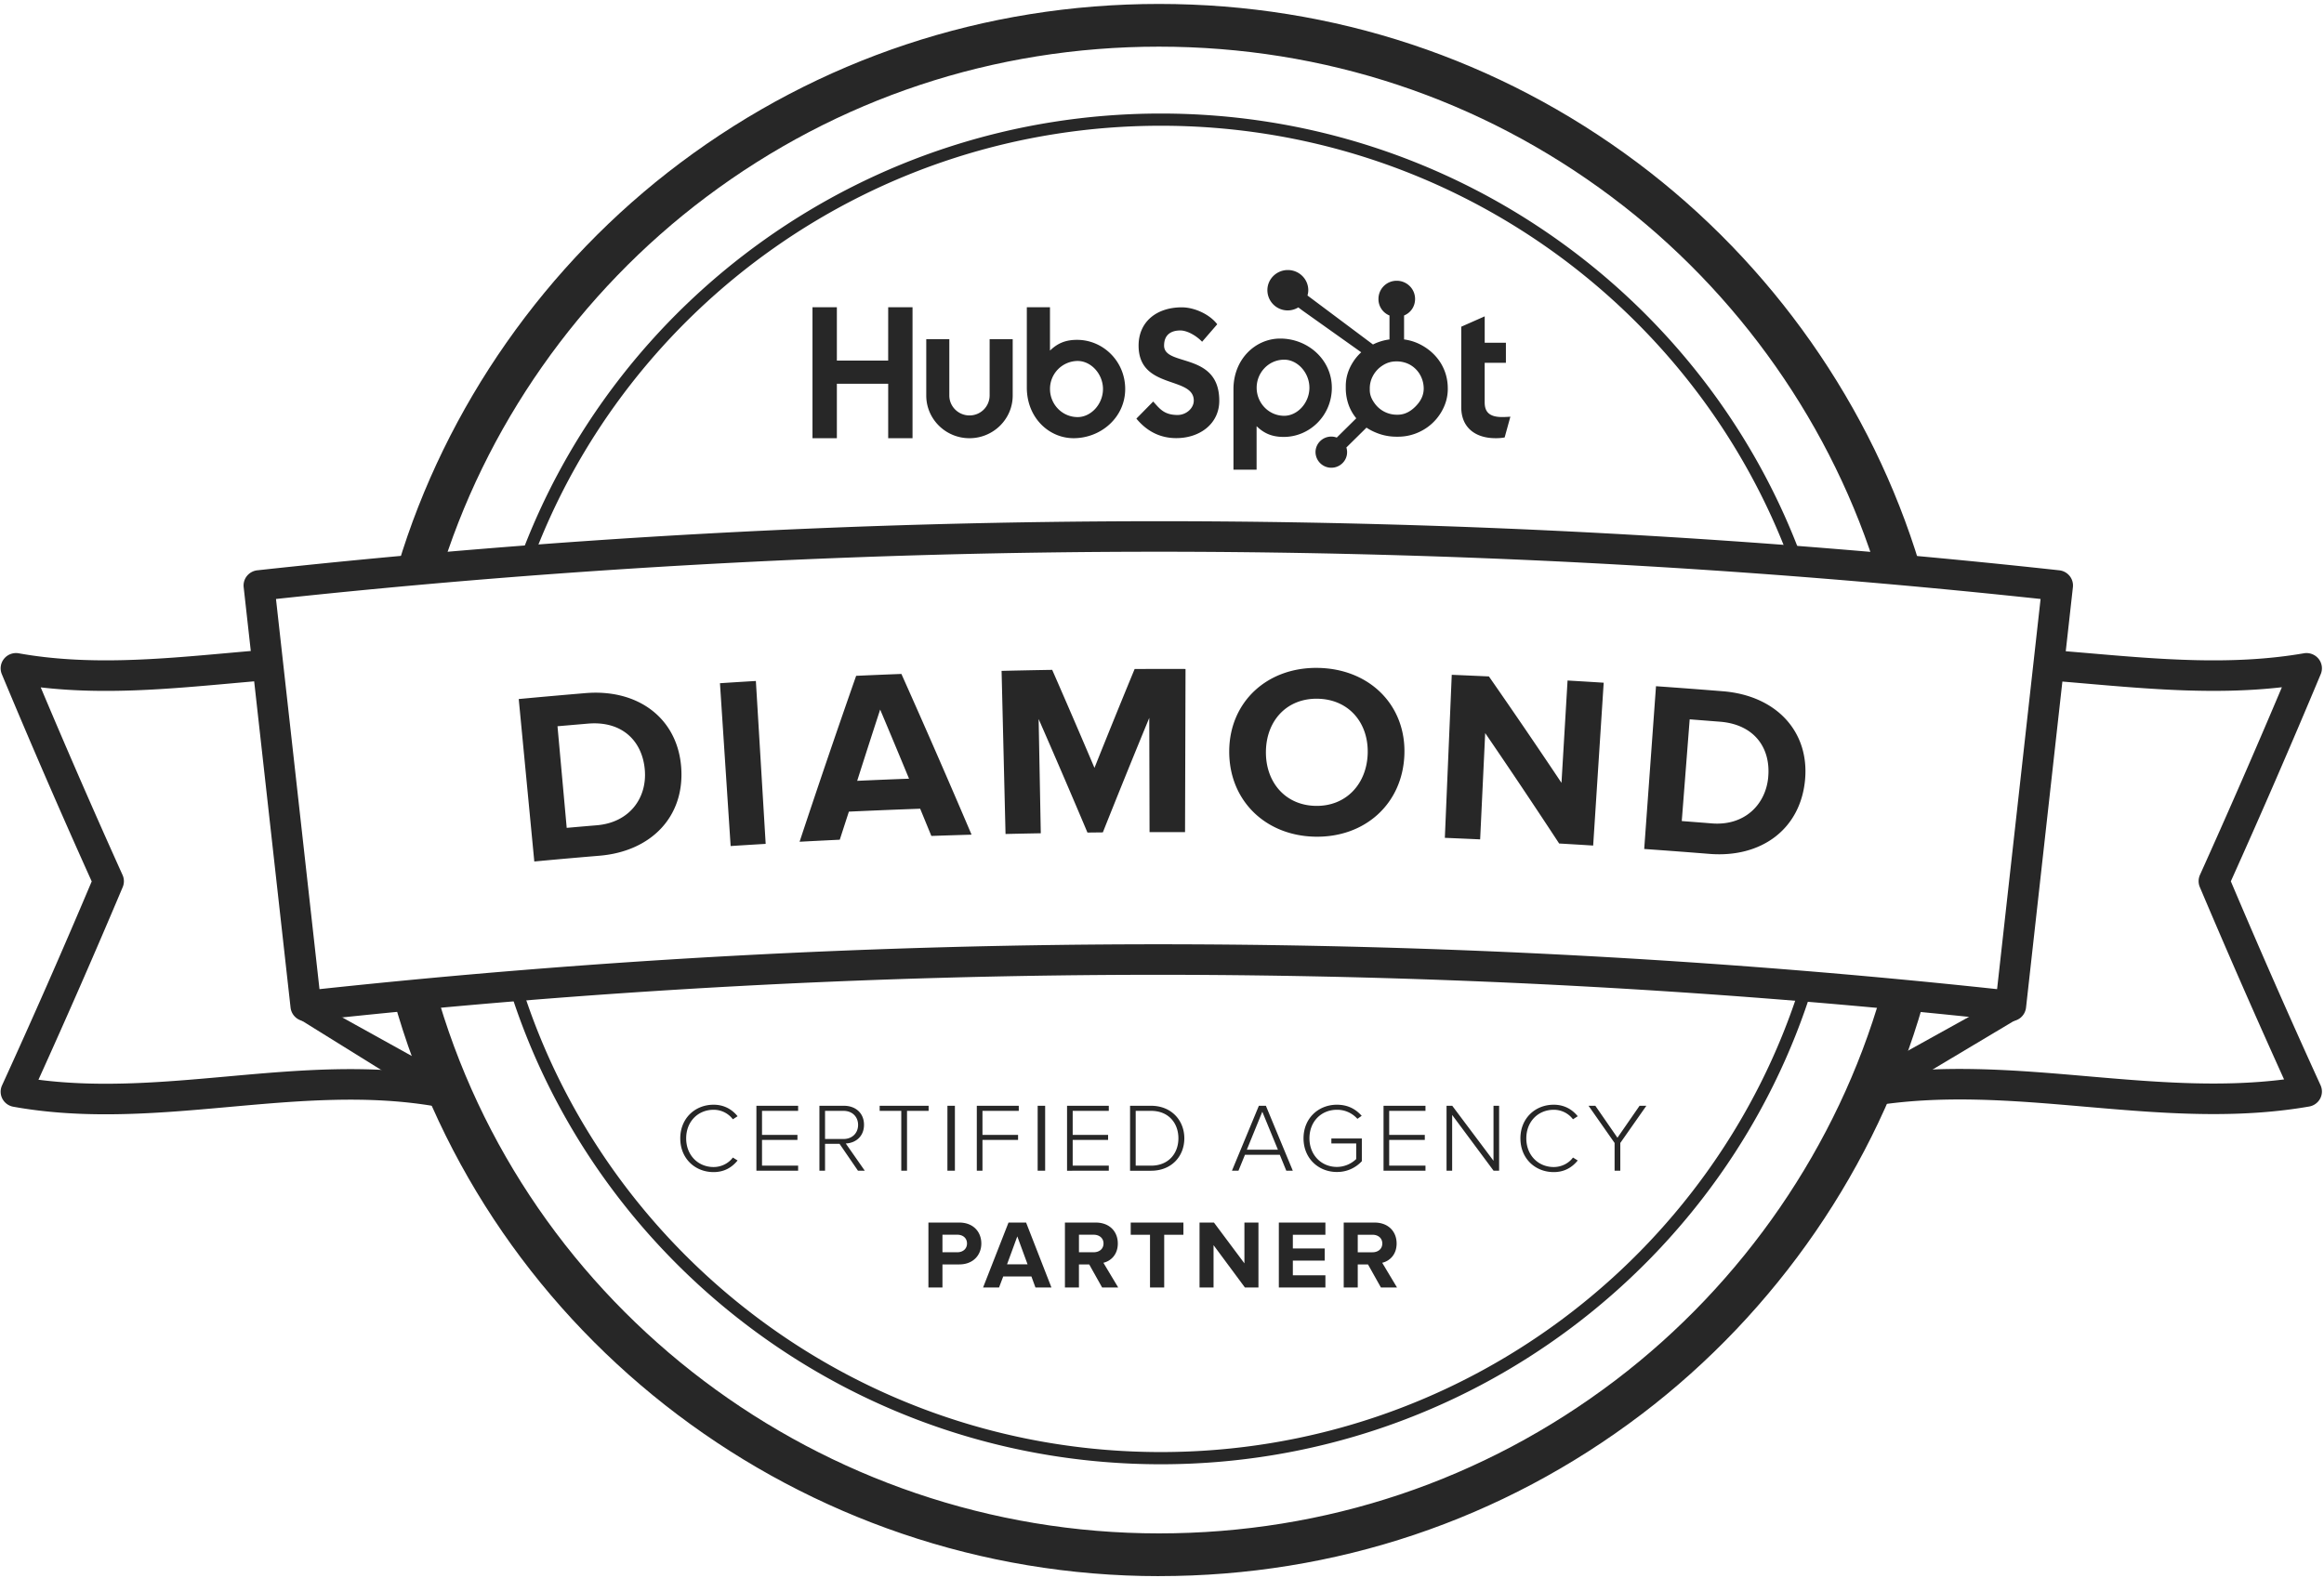<svg xmlns="http://www.w3.org/2000/svg" xmlns:xlink="http://www.w3.org/1999/xlink" width="106" height="72" viewBox="0 0 106 72"><defs><path id="a" d="M455.65 899.454c.12-1.31-.615-2.398-2.192-2.526l-1.39-.109-.361 4.641c.457.035.913.07 1.37.107 1.493.12 2.46-.857 2.574-2.113zm-5.656 3.28l.538-7.426c1.017.071 2.034.148 3.05.23 2.427.194 3.965 1.834 3.746 4.066-.219 2.234-1.998 3.543-4.358 3.354-.992-.08-1.984-.154-2.976-.224zm-3.88-.25a312.127 312.127 0 0 0-3.373-5.038l-.23 4.85c-.537-.025-1.073-.048-1.61-.07l.315-7.438c.565.023 1.13.048 1.695.074a312.27 312.27 0 0 1 3.31 4.855l.277-4.669c.55.032 1.099.065 1.648.1l-.48 7.43a319.02 319.02 0 0 0-1.552-.094zm-8.732-4.101c.043-1.394-.849-2.472-2.271-2.504-1.424-.03-2.352 1.007-2.371 2.402-.02 1.384.863 2.456 2.26 2.486 1.397.03 2.339-1 2.382-2.384zm-6.316-.122c.016-2.243 1.738-3.839 4.076-3.788 2.35.052 3.998 1.722 3.913 3.963-.084 2.243-1.805 3.787-4.086 3.737-2.27-.05-3.92-1.668-3.903-3.912zm-3.634 3.704l-.013-5.212c-.718 1.74-1.423 3.48-2.117 5.224l-.702.008c-.73-1.73-1.472-3.456-2.227-5.18l.098 5.212c-.536.01-1.072.02-1.608.033l-.18-7.442c.77-.018 1.54-.034 2.309-.046.652 1.489 1.294 2.98 1.928 4.472a413.52 413.52 0 0 1 1.832-4.511c.774-.004 1.547-.004 2.321-.002l-.022 7.444h-1.62zm-12.287-5.592a471.482 471.482 0 0 0-1.048 3.252c.788-.036 1.577-.069 2.365-.098a458.723 458.723 0 0 0-1.317-3.154zm2.335 5.766l-.51-1.242c-1.085.039-2.168.083-3.251.133-.14.427-.278.854-.416 1.281-.61.03-1.222.06-1.833.093.836-2.527 1.696-5.05 2.58-7.57.688-.031 1.376-.06 2.064-.086a444.016 444.016 0 0 1 3.2 7.333c-.612.018-1.223.037-1.834.058zm-9.155.46l-.487-7.428c.546-.036 1.092-.07 1.638-.102l.447 7.432c-.533.032-1.066.064-1.598.099zm-8.955.706l-.71-7.412a343.63 343.63 0 0 1 3.043-.27c2.423-.201 4.21 1.166 4.368 3.403.158 2.239-1.375 3.82-3.731 4.016-.99.083-1.98.17-2.97.263zm2.452-6.291l-1.394.12.42 4.636c.457-.04.915-.08 1.372-.118 1.497-.125 2.289-1.246 2.192-2.504-.1-1.313-1.009-2.266-2.59-2.134zm36.226 23.72c0-.25-.193-.4-.45-.4h-.67v.8h.67c.257 0 .45-.152.45-.4zm-.063 2.007l-.59-1.053h-.467v1.053h-.64v-2.963h1.405c.625 0 1.008.405 1.008.955 0 .525-.333.804-.657.88l.675 1.128zm-4.656 0v-2.963h2.124v.556h-1.485v.626h1.453v.555h-1.453v.67h1.485v.556zm-1.547 0l-1.431-1.932v1.932h-.639v-2.963h.657l1.39 1.861v-1.86h.64v2.962zm-4.329 0v-2.407h-.88v-.556h2.403v.556h-.876v2.407zm-2.121-2.008c0-.248-.194-.4-.45-.4h-.67v.8h.67c.256 0 .45-.15.45-.4zm-.063 2.008l-.59-1.053h-.468v1.053h-.639v-2.963h1.404c.626 0 1.008.405 1.008.955 0 .525-.333.804-.657.88l.675 1.128zm-3.869-2.332l-.468 1.275h.936zm.828 2.332l-.184-.502h-1.287l-.19.502h-.728l1.16-2.963h.802l1.156 2.963zm-3.122-2.008c0-.248-.189-.4-.44-.4h-.68v.8h.68c.251 0 .44-.155.44-.4zm-1.76 2.008v-2.963h1.405c.652 0 1.008.436 1.008.955 0 .516-.36.955-1.008.955h-.765v1.053zm31.297-5.328v-1.266l-1.188-1.697h.31l1.008 1.458 1.009-1.458h.31l-1.189 1.697v1.266zm-4.296-1.474c0-.913.67-1.537 1.52-1.537.478 0 .838.21 1.095.525l-.217.139a1.095 1.095 0 0 0-.877-.433c-.707 0-1.251.53-1.251 1.306 0 .767.544 1.306 1.25 1.306.361 0 .69-.174.878-.433l.217.134c-.266.326-.617.53-1.094.53-.85 0-1.52-.623-1.52-1.537zm-1.223 1.474l-1.89-2.545v2.545h-.256v-2.963h.26l1.882 2.51v-2.51h.256v2.963zm-5.02 0v-2.963h1.913v.232h-1.655v1.097h1.624v.23h-1.624v1.173h1.655v.231zm-3.649-1.479c0-.915.68-1.532 1.522-1.532.495 0 .854.195 1.13.506l-.195.138a1.23 1.23 0 0 0-.935-.413c-.707 0-1.252.528-1.252 1.301 0 .764.545 1.306 1.252 1.306.4 0 .715-.195.881-.36v-.71h-1.133v-.227h1.39v1.035a1.525 1.525 0 0 1-1.138.493c-.842 0-1.522-.622-1.522-1.537zm-1.88-1.212l-.706 1.732h1.418zm1.094 2.691l-.297-.728h-1.588l-.297.728h-.297l1.228-2.963h.32l1.228 2.963zm-4.921-1.479c0-.693-.45-1.252-1.246-1.252h-.702v2.5h.702c.792 0 1.246-.555 1.246-1.248zm-2.205 1.48v-2.964h.959c.93 0 1.516.671 1.516 1.484 0 .822-.585 1.48-1.516 1.48zm-2.874 0v-2.964h1.904v.232h-1.647v1.097h1.615v.23h-1.615v1.173h1.647v.231zm-1.34-2.964h.341v2.963h-.342zm-2.776 2.963v-2.963h1.914v.232h-1.656v1.097h1.624v.23h-1.624v1.404zm-1.34-2.963h.341v2.963h-.342zm-2.105 2.963v-2.731h-.986v-.232h2.233v.232h-.985v2.731zm-1.97-2.091c0-.376-.27-.64-.666-.64h-.841v1.284h.841c.396 0 .666-.268.666-.644zm-.005 2.091l-.84-1.226h-.662v1.226h-.257v-2.963h1.12c.518 0 .914.325.914.867 0 .537-.387.835-.832.853l.868 1.243zm-4.633 0v-2.963h1.903v.232h-1.647v1.097h1.616v.23h-1.616v1.173h1.647v.231zm-3.473-1.474c0-.913.67-1.537 1.521-1.537.477 0 .837.21 1.094.525l-.216.139a1.095 1.095 0 0 0-.878-.433c-.707 0-1.251.53-1.251 1.306 0 .767.544 1.306 1.251 1.306.36 0 .688-.174.878-.433l.216.134c-.266.326-.617.53-1.094.53-.85 0-1.52-.623-1.52-1.537zm33.91-34.215a1.284 1.284 0 0 0-.208-.694 1.218 1.218 0 0 0-.453-.408 1.257 1.257 0 0 0-.577-.133h-.02c-.224 0-.427.062-.615.184a1.27 1.27 0 0 0-.445.48 1.18 1.18 0 0 0-.142.58v.062c0 .208.073.397.2.576a1.243 1.243 0 0 0 1.022.55h.054c.323 0 .61-.156.859-.429.217-.235.325-.488.325-.768zm1.098-.002v.02c0 .411-.122.783-.335 1.12a2.25 2.25 0 0 1-.858.793 2.27 2.27 0 0 1-1.09.269h-.063a2.41 2.41 0 0 1-.954-.196 2.37 2.37 0 0 1-.408-.217l-.918.906a.7.7 0 0 1-.178.715.72.72 0 0 1-.509.208.72.72 0 0 1-.72-.71c0-.19.075-.368.211-.503a.721.721 0 0 1 .758-.163l.89-.88a2.068 2.068 0 0 1-.342-.593 2.277 2.277 0 0 1-.137-.796v-.083c0-.4.121-.767.335-1.1.105-.165.229-.31.37-.439l-2.676-1.902-.194-.146a.925.925 0 0 1-1.41-.786c0-.507.418-.919.933-.919.514 0 .932.412.932.92a.898.898 0 0 1-.036.242l2.987 2.235a2.32 2.32 0 0 1 .753-.23v-1.093a.803.803 0 0 1-.503-.755c0-.458.368-.83.832-.83.465 0 .838.372.838.83 0 .337-.19.625-.502.755v1.093c.313.041.587.138.853.291.356.207.641.483.844.827.198.341.297.714.297 1.117zm2.854 1.29l-.261.947a2.195 2.195 0 0 1-.421.033c-.901 0-1.558-.473-1.558-1.413v-3.673l1.07-.473v1.205h.967v.914h-.968v1.803c0 .407.177.673.8.673.118 0 .253-.008.37-.016zm-9.166-1.322c0-.69-.545-1.28-1.149-1.28-.712 0-1.257.59-1.257 1.28 0 .69.545 1.28 1.257 1.28.604 0 1.149-.59 1.149-1.28zm1.023 0c0 1.271-1.014 2.244-2.193 2.244-.522 0-.887-.15-1.239-.49v1.985h-1.055v-3.673c0-1.371 1.004-2.31 2.133-2.31 1.254 0 2.354.956 2.354 2.244zm-5.134.595c0 1.04-.876 1.704-1.962 1.704-.724 0-1.33-.3-1.819-.89l.767-.78c.286.315.488.614 1.111.614.396 0 .74-.307.74-.656 0-1.13-2.517-.49-2.517-2.51 0-1.089.825-1.745 1.97-1.745.573 0 1.272.316 1.617.773l-.69.797c-.27-.282-.682-.515-.994-.515-.387 0-.74.166-.74.69 0 .972 2.517.274 2.517 2.518zm-5.304-.536c0-.69-.547-1.28-1.154-1.28a1.27 1.27 0 0 0-1.262 1.28c0 .69.547 1.28 1.262 1.28.607 0 1.154-.59 1.154-1.28zm1.013 0c0 1.287-1.1 2.243-2.354 2.243-1.129 0-2.133-.939-2.133-2.31v-3.664h1.056v1.977c.352-.34.716-.49 1.238-.49 1.179 0 2.193.972 2.193 2.244zm-6.183-2.274h1.052v2.571c0 1.074-.885 1.947-1.972 1.947s-1.971-.873-1.971-1.947v-2.571h1.052v2.571c0 .5.413.908.92.908a.915.915 0 0 0 .919-.908zm-4.627-1.457h1.11v5.974h-1.11v-2.485h-2.341v2.486h-1.112v-5.975h1.112v2.434h2.34z"/><path id="b" d="M395.166 914.542l-6.636-4.122.296-.99 7.026 3.897-.686 1.215"/><path id="c" d="M470.112 914.493c-3.242-.281-6.595-.572-9.847-.008l-.242-1.372c3.433-.594 6.879-.296 10.211-.007 2.944.254 5.978.517 8.945.142a387.89 387.89 0 0 1-3.843-8.776.692.692 0 0 1 .006-.554 391.099 391.099 0 0 0 3.737-8.563c-3.02.345-6.037.084-8.966-.17-.483-.042-.966-.083-1.45-.123l.116-1.387 1.457.123c3.241.281 6.593.572 9.845.008a.71.71 0 0 1 .67.25.69.69 0 0 1 .1.702 384.96 384.96 0 0 1-4.1 9.451 369.755 369.755 0 0 0 4.091 9.302.69.69 0 0 1-.018.613.704.704 0 0 1-.5.36c-1.455.253-2.913.345-4.362.345-1.972 0-3.93-.17-5.85-.336zm-94.505.001a.702.702 0 0 1-.497-.362.691.691 0 0 1-.017-.612 346.978 346.978 0 0 0 4.09-9.306 361.65 361.65 0 0 1-4.1-9.456.692.692 0 0 1 .103-.704.704.704 0 0 1 .672-.247c3.13.562 6.361.272 9.486-.009.446-.04.892-.08 1.338-.118a.701.701 0 0 1 .76.635.698.698 0 0 1-.64.753c-.444.038-.888.078-1.332.118-2.813.252-5.71.513-8.613.175a370.732 370.732 0 0 0 3.733 8.561.69.69 0 0 1 .006.554 364.46 364.46 0 0 1-3.842 8.786c2.848.369 5.762.107 8.588-.147 3.217-.29 6.544-.588 9.862.008a.697.697 0 0 1 .566.81.703.703 0 0 1-.817.561c-3.13-.563-6.36-.273-9.484.008-1.853.167-3.743.337-5.647.337-1.4 0-2.808-.092-4.215-.345zm52.34 15.755c13.68 0 25.288-8.966 29.16-21.282l.608-.062c-3.871 12.66-15.752 21.901-29.769 21.901-13.932 0-25.754-9.13-29.698-21.673l.537-.166c3.872 12.316 15.48 21.282 29.161 21.282zm.004-61.069c13.53 0 25.068 8.602 29.339 20.576l-.616-.052c-4.26-11.634-15.528-19.967-28.723-19.967-13.113 0-24.323 8.231-28.643 19.753l-.642.118c4.313-11.896 15.812-20.428 29.285-20.428z"/><path id="d" d="M395.036 890.36l-1.886-.555c2.178-7.253 6.75-13.777 12.872-18.37 6.328-4.746 13.88-7.255 21.84-7.255 7.953 0 15.5 2.506 21.827 7.246 6.12 4.586 10.692 11.102 12.875 18.347l-1.885.557c-2.064-6.85-6.389-13.012-12.177-17.35-5.981-4.482-13.119-6.851-20.64-6.851-7.527 0-14.669 2.372-20.652 6.86-5.791 4.344-10.115 10.513-12.174 17.371"/><path id="e" d="M460.457 914.402l-.687-1.215 7.026-3.897.388 1.095-6.727 4.017"/><path id="f" d="M427.862 935.91c-16.263 0-30.624-10.838-34.922-26.355l1.897-.515c4.065 14.673 17.645 24.92 33.025 24.92 7.603 0 14.802-2.415 20.819-6.985 5.827-4.427 10.134-10.696 12.127-17.654l1.893.532c-2.108 7.358-6.662 13.988-12.823 18.668-6.363 4.833-13.976 7.388-22.016 7.388"/><path id="g" d="M466.711 910.593a.751.751 0 0 1-.078-.004 358.313 358.313 0 0 0-38.802-2.115c-12.913 0-25.968.711-38.803 2.115a.702.702 0 0 1-.775-.616l-2.139-19.184a.692.692 0 0 1 .15-.512.706.706 0 0 1 .472-.257 379.571 379.571 0 0 1 41.095-2.24c13.675 0 27.502.754 41.095 2.24.185.02.355.113.471.257.117.144.17.328.15.512l-2.138 19.184a.7.7 0 0 1-.698.62zm-38.88-3.511c12.73 0 25.597.688 38.258 2.047l1.984-17.801a378.219 378.219 0 0 0-40.242-2.156c-13.39 0-26.926.726-40.243 2.156l1.984 17.801a359.81 359.81 0 0 1 38.259-2.047z"/></defs><g clip-path="url(#clip-04460B2D-7F75-4CDC-8017-946A9EC156CD)" transform="translate(-375 -864)"><use fill="#272727" xlink:href="#a"/><use fill="#272727" xlink:href="#b"/><use fill="#272727" xlink:href="#c"/><use fill="#272727" xlink:href="#d"/><use fill="#272727" xlink:href="#e"/><use fill="#272727" xlink:href="#f"/><use fill="#272727" xlink:href="#g"/></g></svg>